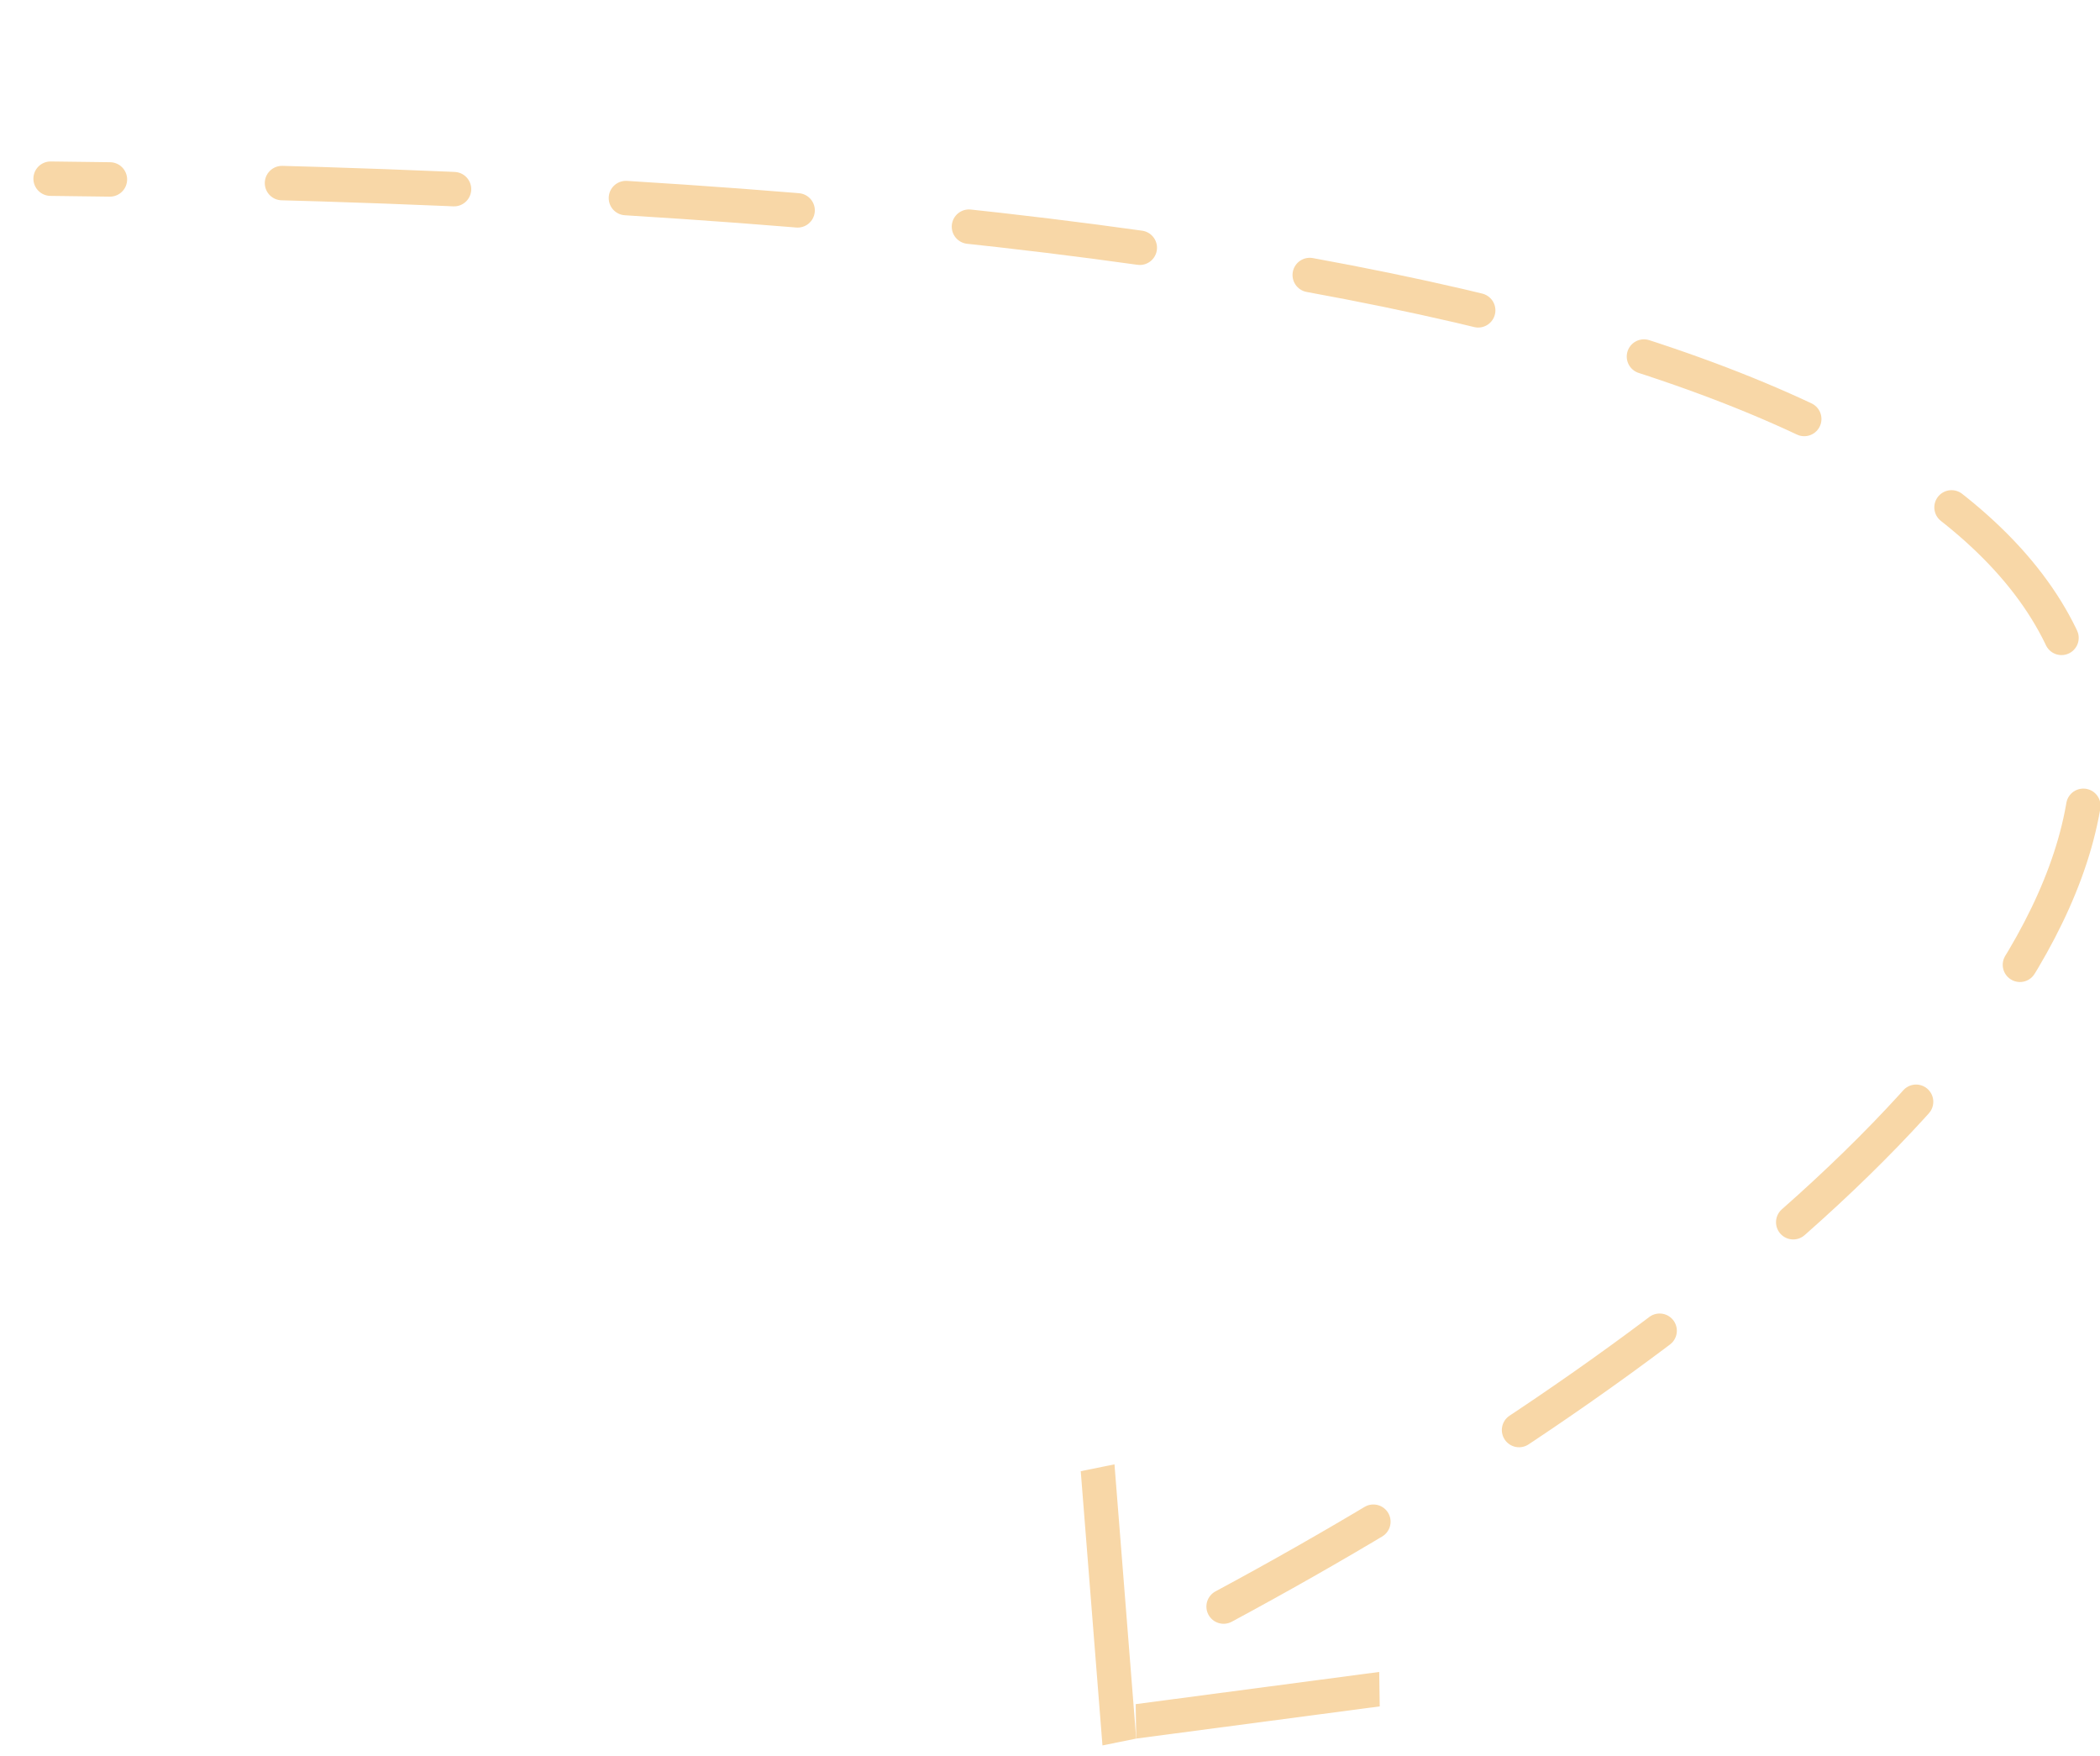 <svg xmlns="http://www.w3.org/2000/svg" width="61" height="51" viewBox="0 0 61 51" fill="none"><line y1="-0.5" x2="7.988" y2="-0.5" transform="matrix(-0.079 -0.997 0.98 -0.199 33.004 50.49)" stroke="#F8D7A7"></line><line y1="-0.5" x2="7.138" y2="-0.5" transform="matrix(0.991 -0.131 0.015 1 33.004 50.49)" stroke="#F8D7A7"></line><path d="M35.543 46.656C60.555 33.209 88.758 6.091 1.47 5.189" stroke="#F8D7A7" stroke-linecap="round" stroke-linejoin="round" stroke-dasharray="5 5"></path></svg>